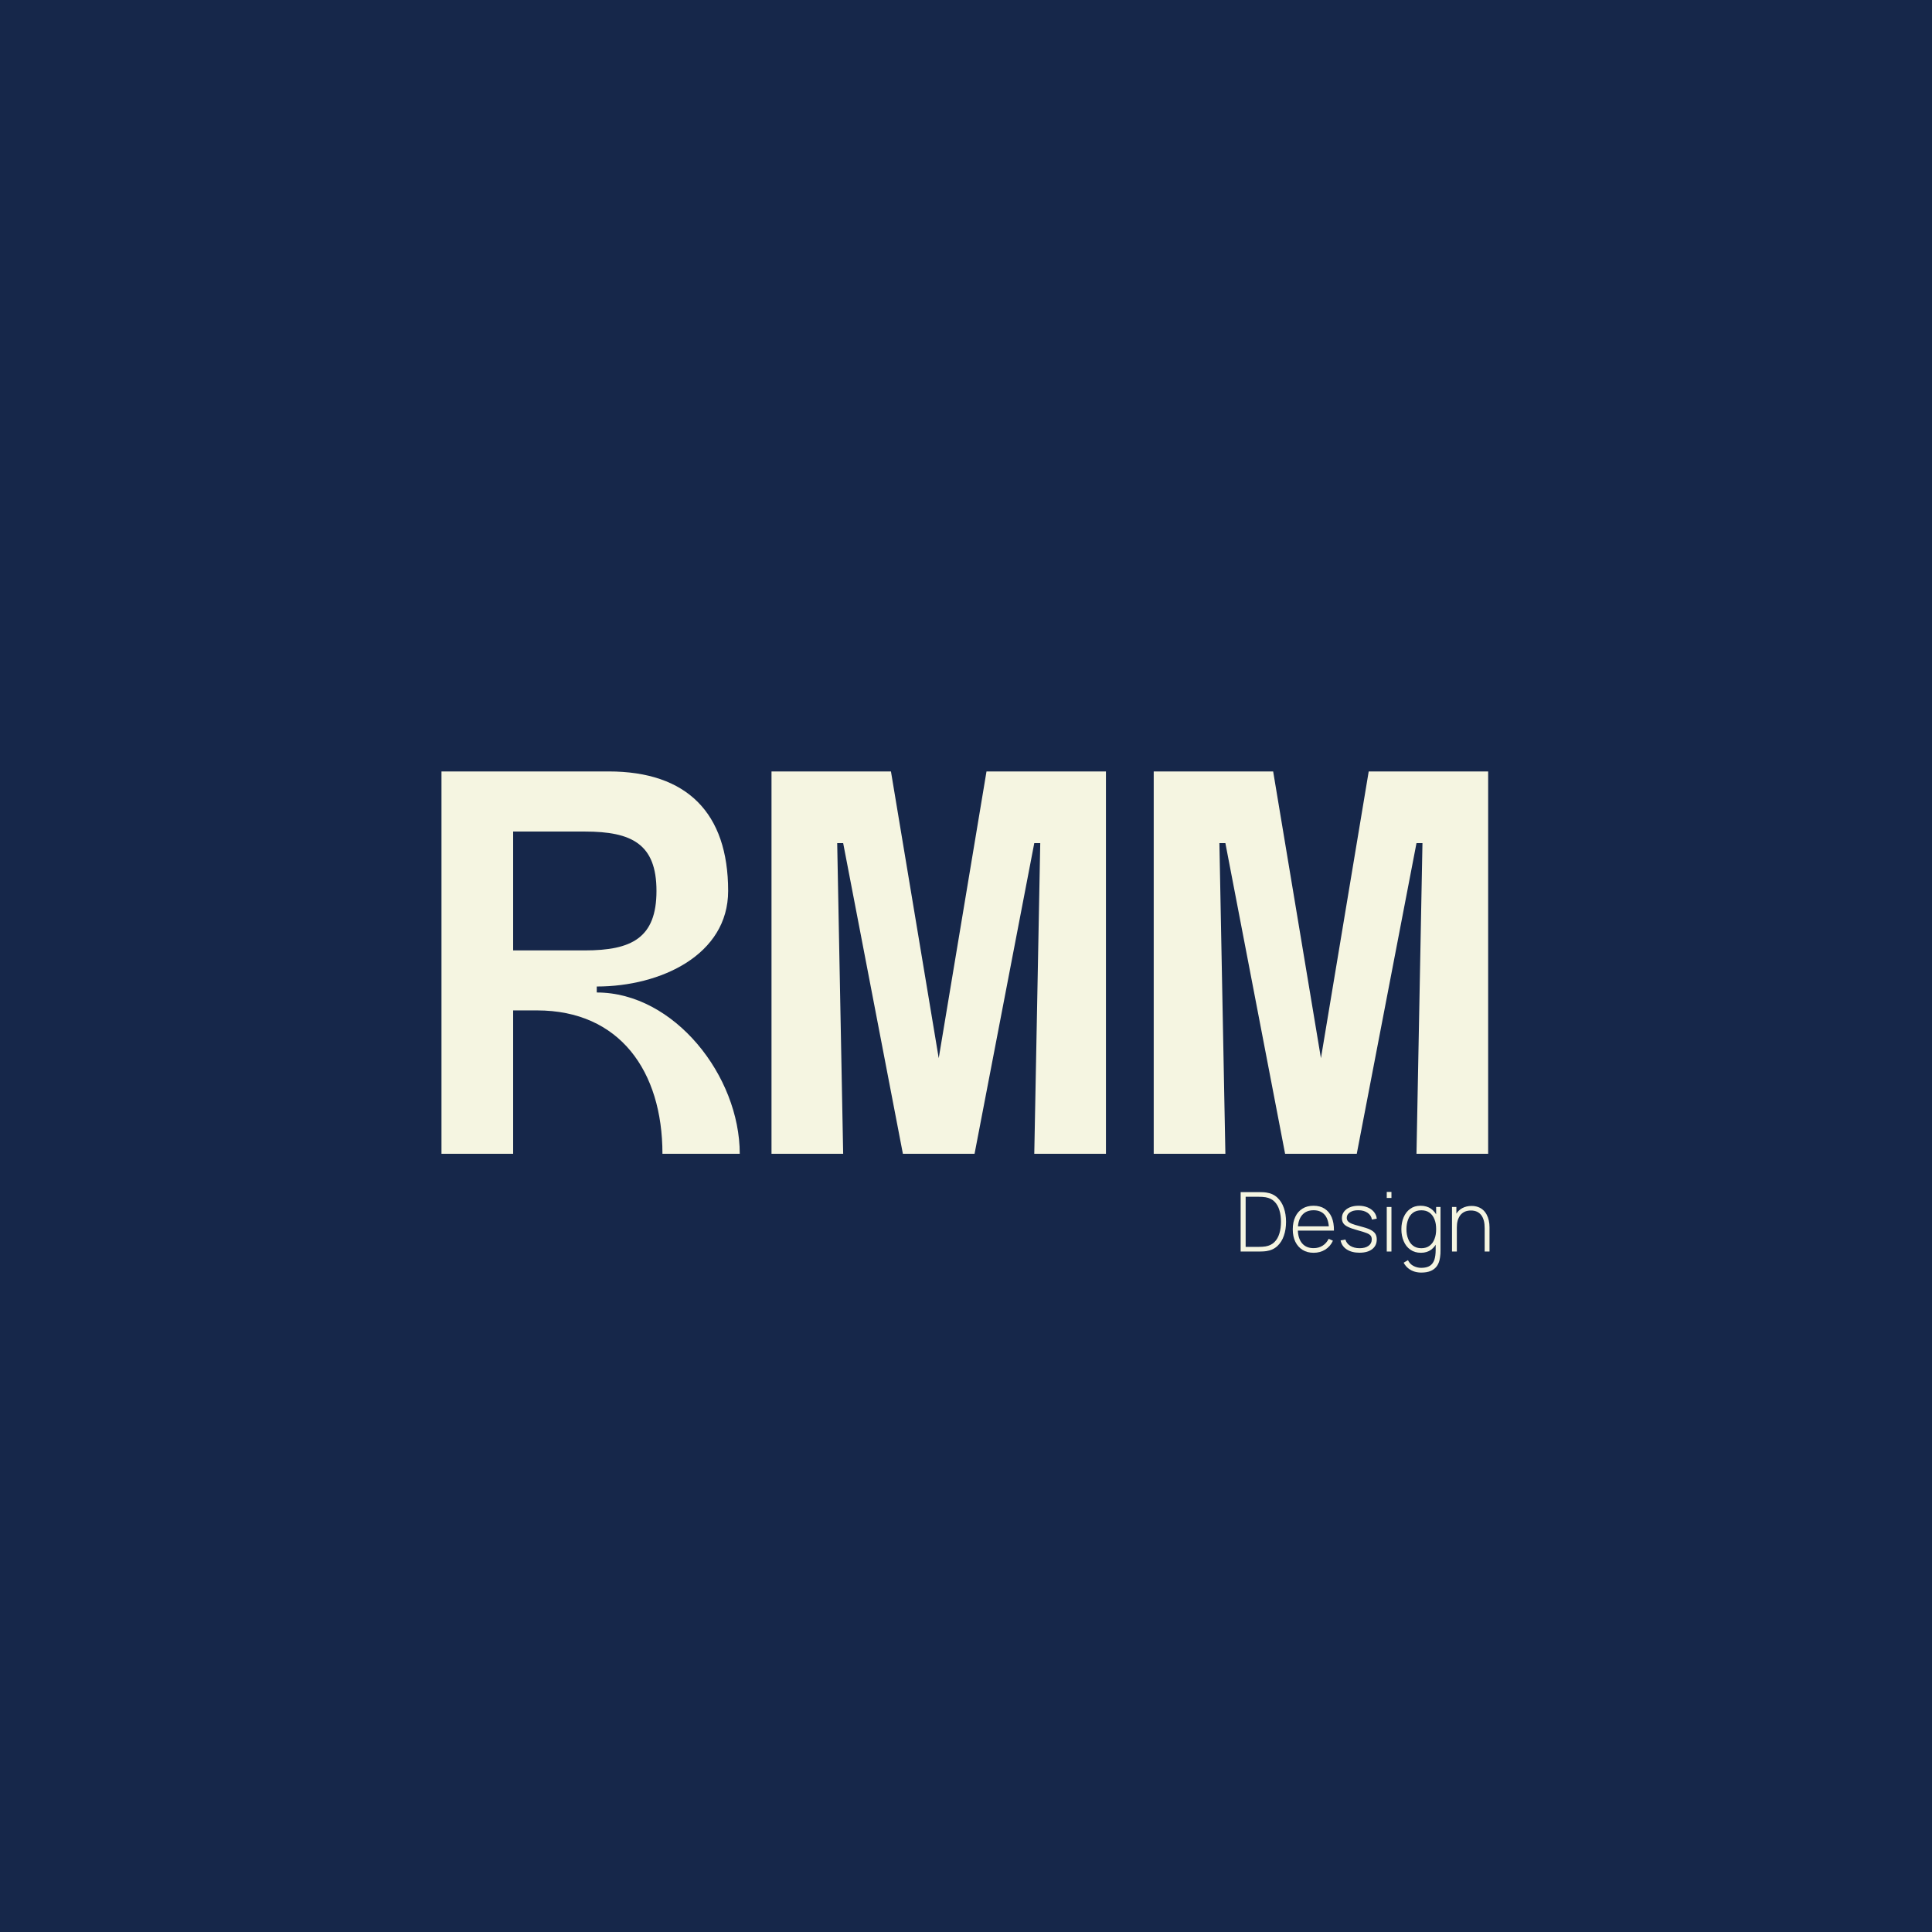 <svg width="100%" height="100%" viewBox="0 0 400 400" version="1.1" xmlns="http://www.w3.org/2000/svg" xmlns:xlink="http://www.w3.org/1999/xlink" xml:space="preserve" style="fill-rule:evenodd;clip-rule:evenodd;stroke-linejoin:round;stroke-miterlimit:2;">
    <rect x="0" y="0" width="400" height="400" fill="#808080" stroke="none"/>
    <g transform="matrix(0.815,0,0,0.716,-239.884,-186.869)">
        <circle cx="540" cy="540" r="600" style="fill:rgb(22,39,74);"></circle>
    </g>
    <g transform="matrix(0.377,0,0,0.377,-3.748,-1.985)">
        <g transform="matrix(0.671,0,0,3.58,103.428,-408.456)">
            <path d="M280.657,270.562L280.657,292.557L222.003,292.557L222.003,233.904L358.862,233.904C422.763,233.904 456.618,240.252 456.618,252.233C456.618,262.048 401.433,266.896 349.086,266.896L349.086,267.813C412.621,267.813 466.121,280.645 466.121,292.557L402.852,292.557C402.852,279.879 367.825,270.562 300.208,270.562L280.657,270.562ZM280.657,243.125L280.657,261.358L339.311,261.358C377.725,261.358 397.964,259.436 397.964,252.233C397.964,245.03 377.725,243.125 339.311,243.125L280.657,243.125ZM545.876,244.901L550.764,292.557L492.11,292.557L492.11,233.904L589.866,233.904L628.969,277.894L668.071,233.904L765.827,233.904L765.827,292.557L707.173,292.557L712.061,244.901L707.173,244.901L658.295,292.557L599.642,292.557L550.764,244.901L545.876,244.901ZM858.695,244.901L863.583,292.557L804.929,292.557L804.929,233.904L902.685,233.904L941.788,277.894L980.89,233.904L1078.65,233.904L1078.65,292.557L1019.99,292.557L1024.88,244.901L1019.99,244.901L971.115,292.557L912.461,292.557L863.583,244.901L858.695,244.901Z" style="fill:rgb(245,245,225);"></path>
        </g>
        <g transform="matrix(4.291,0,0,4.291,-4295.51,-2901.52)">
            <path d="M1162.15,837.59L1162.15,829.986L1164.42,829.986C1164.51,829.986 1164.65,829.988 1164.85,829.992C1165.05,829.995 1165.24,830.01 1165.42,830.037C1165.99,830.117 1166.46,830.332 1166.84,830.681C1167.21,831.03 1167.5,831.473 1167.68,832.011C1167.87,832.549 1167.96,833.141 1167.96,833.788C1167.96,834.439 1167.87,835.032 1167.68,835.57C1167.5,836.108 1167.21,836.551 1166.84,836.898C1166.46,837.246 1165.99,837.46 1165.42,837.539C1165.24,837.563 1165.05,837.578 1164.84,837.583C1164.64,837.588 1164.5,837.59 1164.42,837.59L1162.15,837.59ZM1162.79,836.995L1164.42,836.995C1164.58,836.995 1164.74,836.991 1164.91,836.981C1165.08,836.971 1165.22,836.956 1165.34,836.934C1165.81,836.852 1166.19,836.666 1166.48,836.375C1166.77,836.083 1166.98,835.715 1167.11,835.269C1167.25,834.824 1167.31,834.33 1167.31,833.788C1167.31,833.244 1167.25,832.749 1167.11,832.303C1166.98,831.858 1166.77,831.49 1166.48,831.2C1166.19,830.91 1165.81,830.724 1165.34,830.643C1165.22,830.621 1165.08,830.605 1164.9,830.595C1164.73,830.586 1164.57,830.581 1164.42,830.581L1162.79,830.581L1162.79,836.995Z" style="fill:rgb(245,245,225);fill-rule:nonzero;"></path>
            <path d="M1171.49,837.749C1170.95,837.749 1170.47,837.627 1170.08,837.382C1169.68,837.138 1169.37,836.791 1169.15,836.342C1168.93,835.893 1168.82,835.363 1168.82,834.751C1168.82,834.128 1168.93,833.59 1169.15,833.138C1169.36,832.686 1169.67,832.338 1170.07,832.094C1170.46,831.851 1170.93,831.729 1171.48,831.729C1172.03,831.729 1172.51,831.855 1172.9,832.107C1173.29,832.36 1173.59,832.723 1173.8,833.199C1174,833.674 1174.1,834.245 1174.09,834.911L1173.45,834.911L1173.45,834.7C1173.44,833.92 1173.26,833.326 1172.93,832.918C1172.59,832.51 1172.11,832.306 1171.49,832.306C1170.84,832.306 1170.35,832.518 1170,832.942C1169.65,833.365 1169.47,833.964 1169.47,834.739C1169.47,835.505 1169.65,836.1 1170,836.522C1170.35,836.944 1170.84,837.156 1171.48,837.156C1171.92,837.156 1172.3,837.053 1172.63,836.848C1172.96,836.642 1173.22,836.347 1173.42,835.962L1173.96,836.207C1173.74,836.699 1173.4,837.078 1172.97,837.347C1172.54,837.615 1172.05,837.749 1171.49,837.749ZM1169.24,834.911L1169.24,834.364L1173.74,834.364L1173.74,834.911L1169.24,834.911Z" style="fill:rgb(245,245,225);fill-rule:nonzero;"></path>
            <path d="M1177.36,837.74C1176.7,837.74 1176.16,837.601 1175.73,837.322C1175.3,837.043 1175.04,836.656 1174.94,836.161L1175.56,836.054C1175.65,836.392 1175.86,836.661 1176.18,836.863C1176.51,837.064 1176.91,837.164 1177.38,837.164C1177.86,837.164 1178.24,837.064 1178.51,836.862C1178.79,836.661 1178.93,836.386 1178.93,836.04C1178.93,835.848 1178.89,835.691 1178.8,835.57C1178.71,835.448 1178.55,835.336 1178.29,835.234C1178.04,835.132 1177.66,835.013 1177.16,834.878C1176.63,834.735 1176.22,834.593 1175.92,834.452C1175.62,834.312 1175.41,834.152 1175.29,833.972C1175.17,833.793 1175.11,833.573 1175.11,833.313C1175.11,833 1175.2,832.724 1175.38,832.485C1175.56,832.247 1175.81,832.061 1176.13,831.928C1176.45,831.795 1176.83,831.729 1177.25,831.729C1177.67,831.729 1178.05,831.798 1178.39,831.937C1178.73,832.076 1179,832.27 1179.21,832.519C1179.41,832.768 1179.54,833.056 1179.57,833.384L1178.95,833.498C1178.89,833.131 1178.7,832.842 1178.39,832.629C1178.08,832.416 1177.69,832.308 1177.23,832.305C1176.79,832.296 1176.43,832.382 1176.15,832.564C1175.87,832.746 1175.73,832.986 1175.73,833.283C1175.73,833.449 1175.78,833.591 1175.88,833.71C1175.98,833.828 1176.15,833.937 1176.39,834.037C1176.64,834.136 1176.99,834.242 1177.44,834.355C1177.99,834.494 1178.42,834.638 1178.73,834.786C1179.03,834.934 1179.25,835.108 1179.38,835.307C1179.51,835.506 1179.57,835.752 1179.57,836.045C1179.57,836.574 1179.37,836.988 1178.98,837.289C1178.59,837.59 1178.05,837.74 1177.36,837.74Z" style="fill:rgb(245,245,225);fill-rule:nonzero;"></path>
            <path d="M1180.85,830.734L1180.85,829.96L1181.45,829.96L1181.45,830.734L1180.85,830.734ZM1180.85,837.59L1180.85,831.887L1181.45,831.887L1181.45,837.59L1180.85,837.59Z" style="fill:rgb(245,245,225);fill-rule:nonzero;"></path>
            <path d="M1185.26,840.283C1184.98,840.283 1184.69,840.243 1184.41,840.161C1184.13,840.079 1183.87,839.946 1183.63,839.761C1183.39,839.576 1183.18,839.329 1183.01,839.021L1183.56,838.694C1183.74,839.048 1183.98,839.3 1184.3,839.451C1184.61,839.602 1184.93,839.678 1185.26,839.678C1185.72,839.678 1186.09,839.592 1186.36,839.42C1186.63,839.248 1186.82,838.993 1186.94,838.654C1187.05,838.314 1187.11,837.893 1187.11,837.388L1187.11,835.897L1187.17,835.897L1187.17,831.887L1187.73,831.887L1187.73,837.392C1187.73,837.559 1187.72,837.72 1187.72,837.876C1187.71,838.032 1187.69,838.186 1187.67,838.338C1187.61,838.781 1187.48,839.145 1187.28,839.432C1187.08,839.719 1186.81,839.933 1186.48,840.073C1186.14,840.213 1185.74,840.283 1185.26,840.283ZM1185.23,837.749C1184.69,837.749 1184.24,837.616 1183.87,837.351C1183.49,837.085 1183.21,836.725 1183.02,836.269C1182.82,835.813 1182.72,835.3 1182.72,834.73C1182.72,834.167 1182.82,833.658 1183.01,833.204C1183.2,832.751 1183.48,832.391 1183.85,832.126C1184.21,831.861 1184.65,831.729 1185.17,831.729C1185.7,831.729 1186.15,831.859 1186.52,832.118C1186.88,832.378 1187.16,832.734 1187.35,833.187C1187.53,833.64 1187.63,834.154 1187.63,834.73C1187.63,835.297 1187.54,835.809 1187.35,836.265C1187.16,836.72 1186.89,837.081 1186.54,837.348C1186.18,837.615 1185.74,837.749 1185.23,837.749ZM1185.27,837.166C1185.69,837.166 1186.05,837.06 1186.33,836.848C1186.61,836.637 1186.83,836.347 1186.96,835.979C1187.11,835.612 1187.17,835.195 1187.17,834.73C1187.17,834.259 1187.11,833.841 1186.96,833.476C1186.82,833.112 1186.61,832.826 1186.33,832.621C1186.05,832.415 1185.7,832.312 1185.28,832.312C1184.84,832.312 1184.49,832.418 1184.2,832.63C1183.92,832.843 1183.71,833.131 1183.58,833.496C1183.44,833.861 1183.37,834.272 1183.37,834.73C1183.37,835.191 1183.44,835.606 1183.59,835.974C1183.73,836.342 1183.94,836.632 1184.22,836.846C1184.5,837.059 1184.85,837.166 1185.27,837.166Z" style="fill:rgb(245,245,225);fill-rule:nonzero;"></path>
            <path d="M1193.38,837.59L1193.38,834.624C1193.38,834.262 1193.35,833.941 1193.28,833.659C1193.2,833.377 1193.1,833.138 1192.95,832.941C1192.8,832.744 1192.62,832.595 1192.4,832.493C1192.18,832.391 1191.92,832.34 1191.62,832.34C1191.31,832.34 1191.04,832.394 1190.81,832.501C1190.59,832.609 1190.4,832.76 1190.25,832.954C1190.11,833.149 1190,833.379 1189.92,833.643C1189.85,833.908 1189.82,834.197 1189.82,834.512L1189.34,834.455C1189.34,833.838 1189.44,833.329 1189.65,832.931C1189.86,832.532 1190.14,832.236 1190.5,832.043C1190.86,831.85 1191.26,831.754 1191.7,831.754C1192.01,831.754 1192.29,831.8 1192.54,831.893C1192.79,831.985 1193.01,832.115 1193.19,832.281C1193.37,832.448 1193.52,832.644 1193.64,832.871C1193.76,833.098 1193.85,833.346 1193.91,833.617C1193.97,833.888 1194,834.172 1194,834.47L1194,837.59L1193.38,837.59ZM1189.2,837.59L1189.2,831.887L1189.76,831.887L1189.76,833.171L1189.82,833.171L1189.82,837.59L1189.2,837.59Z" style="fill:rgb(245,245,225);fill-rule:nonzero;"></path>
        </g>
    </g>
</svg>
